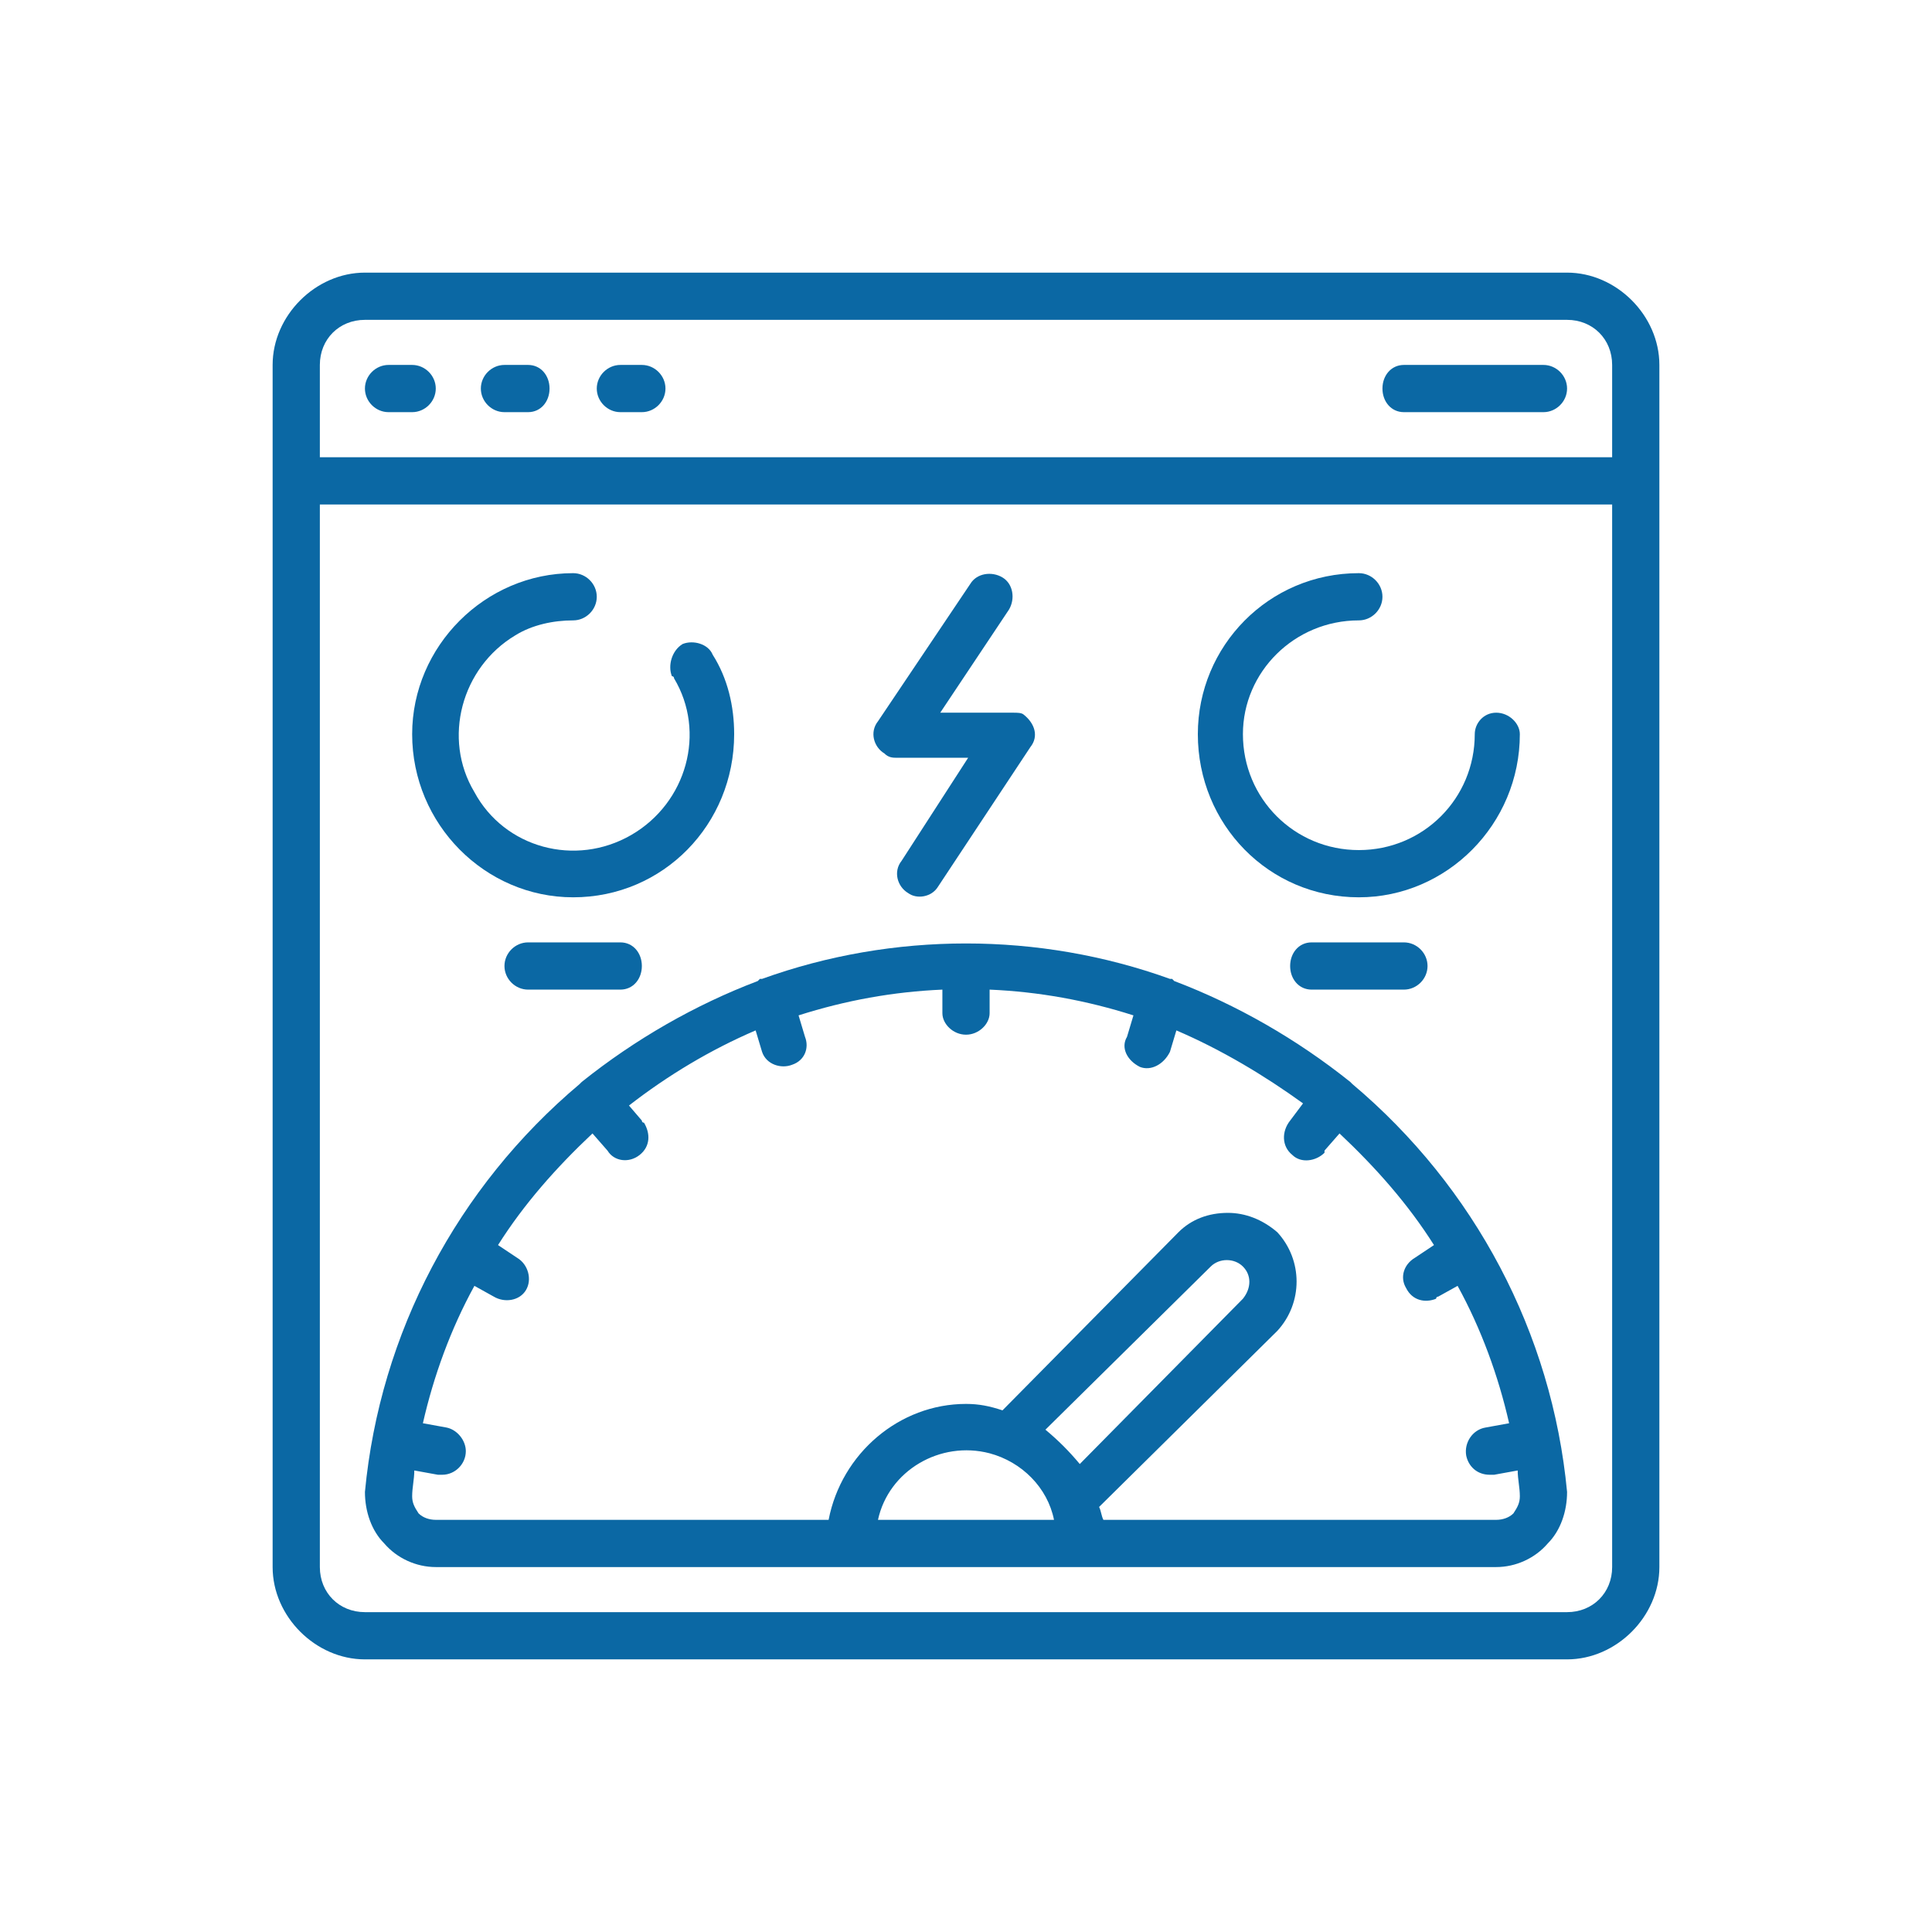 <?xml version="1.0" encoding="UTF-8"?>
<svg xmlns="http://www.w3.org/2000/svg" xmlns:xlink="http://www.w3.org/1999/xlink" xml:space="preserve" width="900px" height="900px" version="1.1" style="shape-rendering:geometricPrecision; text-rendering:geometricPrecision; image-rendering:optimizeQuality; fill-rule:evenodd; clip-rule:evenodd" viewBox="0 0 900 900">
 <defs>
  <style type="text/css">
   
    .fil0 {fill:none}
    .fil1 {fill:#0B68A4;fill-rule:nonzero}
   
  </style>
 </defs>
 <g id="Layer_x0020_1">
  <rect class="fil0" width="900" height="900"></rect>
  <g id="_1955938844864">
   <path class="fil1" d="M730 751l-560 0c-12,0 -21,-9 -21,-21l0 -495 602 0 0 495c0,12 -9,21 -21,21zm-560 -602l560 0c12,0 21,9 21,21l0 43 -602 0 0 -43c0,-12 9,-21 21,-21zm560 -22l-560 0c-23,0 -43,20 -43,43l0 560c0,23 20,43 43,43l560 0c23,0 43,-20 43,-43l0 -560c0,-23 -20,-43 -43,-43z"></path>
   <path class="fil1" d="M705 705c-2,2 -5,3 -8,3l-183 0c-1,-2 -1,-4 -2,-6l83 -82c12,-13 12,-33 0,-46 -7,-6 -15,-9 -23,-9 -9,0 -17,3 -23,9l-82 83c-6,-2 -11,-3 -17,-3 -31,0 -58,23 -64,54l-183 0c-3,0 -6,-1 -8,-3 -2,-3 -3,-5 -3,-8 0,-4 1,-8 1,-12l11 2c1,0 2,0 2,0 6,0 11,-5 11,-11 0,-5 -4,-10 -9,-11l-11 -2c5,-22 13,-44 24,-64l9 5c5,3 12,2 15,-3 3,-5 1,-12 -4,-15 0,0 0,0 0,0l-9 -6c12,-19 27,-36 44,-52l7 8c3,5 10,6 15,2 5,-4 5,-10 2,-15 0,0 -1,0 -1,-1l-6 -7c18,-14 38,-26 59,-35l3 10c2,6 9,8 14,6 6,-2 8,-8 6,-13l-3 -10c22,-7 44,-11 67,-12l0 11c0,5 5,10 11,10 6,0 11,-5 11,-10l0 -11c23,1 45,5 67,12l-3 10c-3,5 0,11 6,14 5,2 11,-1 14,-7 0,0 0,0 0,0l3 -10c21,9 41,21 59,34l-6 8c-4,5 -4,12 1,16 4,4 11,3 15,-1 0,0 0,-1 0,-1l7 -8c17,16 32,33 44,52l-9 6c-5,3 -7,9 -4,14 3,6 9,7 14,5 0,-1 1,-1 1,-1l9 -5c11,20 19,42 24,64l-11 2c-6,1 -10,7 -9,13 1,5 5,9 11,9 0,0 1,0 2,0l11 -2c0,4 1,8 1,12 0,3 -1,5 -3,8zm-214 3l-82 0c5,-23 29,-37 52,-31 15,4 27,16 30,31zm-4 -42l77 -76c4,-4 11,-4 15,0 4,4 4,10 0,15l-76 77c-5,-6 -10,-11 -16,-16l0 0zm143 -161c0,0 0,0 0,0 -1,-1 -1,-1 -1,-1 -25,-20 -53,-36 -82,-47 -1,-1 -1,-1 -1,-1 -1,0 -1,0 -1,0 -61,-22 -129,-22 -190,0 0,0 0,0 -1,0 0,0 0,0 -1,1 -29,11 -57,27 -82,47 0,0 0,0 -1,1 0,0 0,0 0,0 -57,48 -93,116 -100,190 0,9 3,18 9,24 6,7 15,11 24,11l494 0c9,0 18,-4 24,-11 6,-6 9,-15 9,-24 -7,-74 -43,-142 -100,-190z"></path>
   <path class="fil1" d="M181 192l11 0c6,0 11,-5 11,-11 0,-6 -5,-11 -11,-11l-11 0c-6,0 -11,5 -11,11 0,6 5,11 11,11z"></path>
   <path class="fil1" d="M235 192l11 0c6,0 10,-5 10,-11 0,-6 -4,-11 -10,-11l-11 0c-6,0 -11,5 -11,11 0,6 5,11 11,11z"></path>
   <path class="fil1" d="M289 192l10 0c6,0 11,-5 11,-11 0,-6 -5,-11 -11,-11l-10 0c-6,0 -11,5 -11,11 0,6 5,11 11,11z"></path>
   <path class="fil1" d="M654 192l65 0c6,0 11,-5 11,-11 0,-6 -5,-11 -11,-11l-65 0c-6,0 -10,5 -10,11 0,6 4,11 10,11z"></path>
   <path class="fil1" d="M418 353l33 0 -31 48c-4,5 -2,12 3,15 4,3 11,2 14,-3l43 -65c4,-5 2,-11 -3,-15 -1,-1 -3,-1 -5,-1l-34 0 32 -48c3,-5 2,-12 -3,-15 -5,-3 -12,-2 -15,3l-43 64c-4,5 -2,12 3,15 2,2 4,2 6,2z"></path>
   <path class="fil1" d="M633 418c41,0 75,-34 75,-76 0,-5 -5,-10 -11,-10 -6,0 -10,5 -10,10 0,30 -24,54 -54,54 -30,0 -54,-24 -54,-54 0,-29 24,-53 54,-53 6,0 11,-5 11,-11 0,-6 -5,-11 -11,-11 -42,0 -75,34 -75,75 0,42 33,76 75,76z"></path>
   <path class="fil1" d="M267 418c42,0 75,-34 75,-76 0,-13 -3,-26 -10,-37 -2,-5 -9,-7 -14,-5 -5,3 -7,10 -5,15 0,0 1,0 1,1 15,25 6,58 -20,73 -26,15 -59,6 -73,-20 -15,-25 -6,-58 19,-73 8,-5 18,-7 27,-7 6,0 11,-5 11,-11 0,-6 -5,-11 -11,-11 -41,0 -75,34 -75,75 0,42 34,76 75,76z"></path>
   <path class="fil1" d="M246 439c-6,0 -11,5 -11,11 0,6 5,11 11,11l43 0c6,0 10,-5 10,-11 0,-6 -4,-11 -10,-11l-43 0z"></path>
   <path class="fil1" d="M611 439c-6,0 -10,5 -10,11 0,6 4,11 10,11l43 0c6,0 11,-5 11,-11 0,-6 -5,-11 -11,-11l-43 0z"></path>
  </g>
 </g>
</svg>
